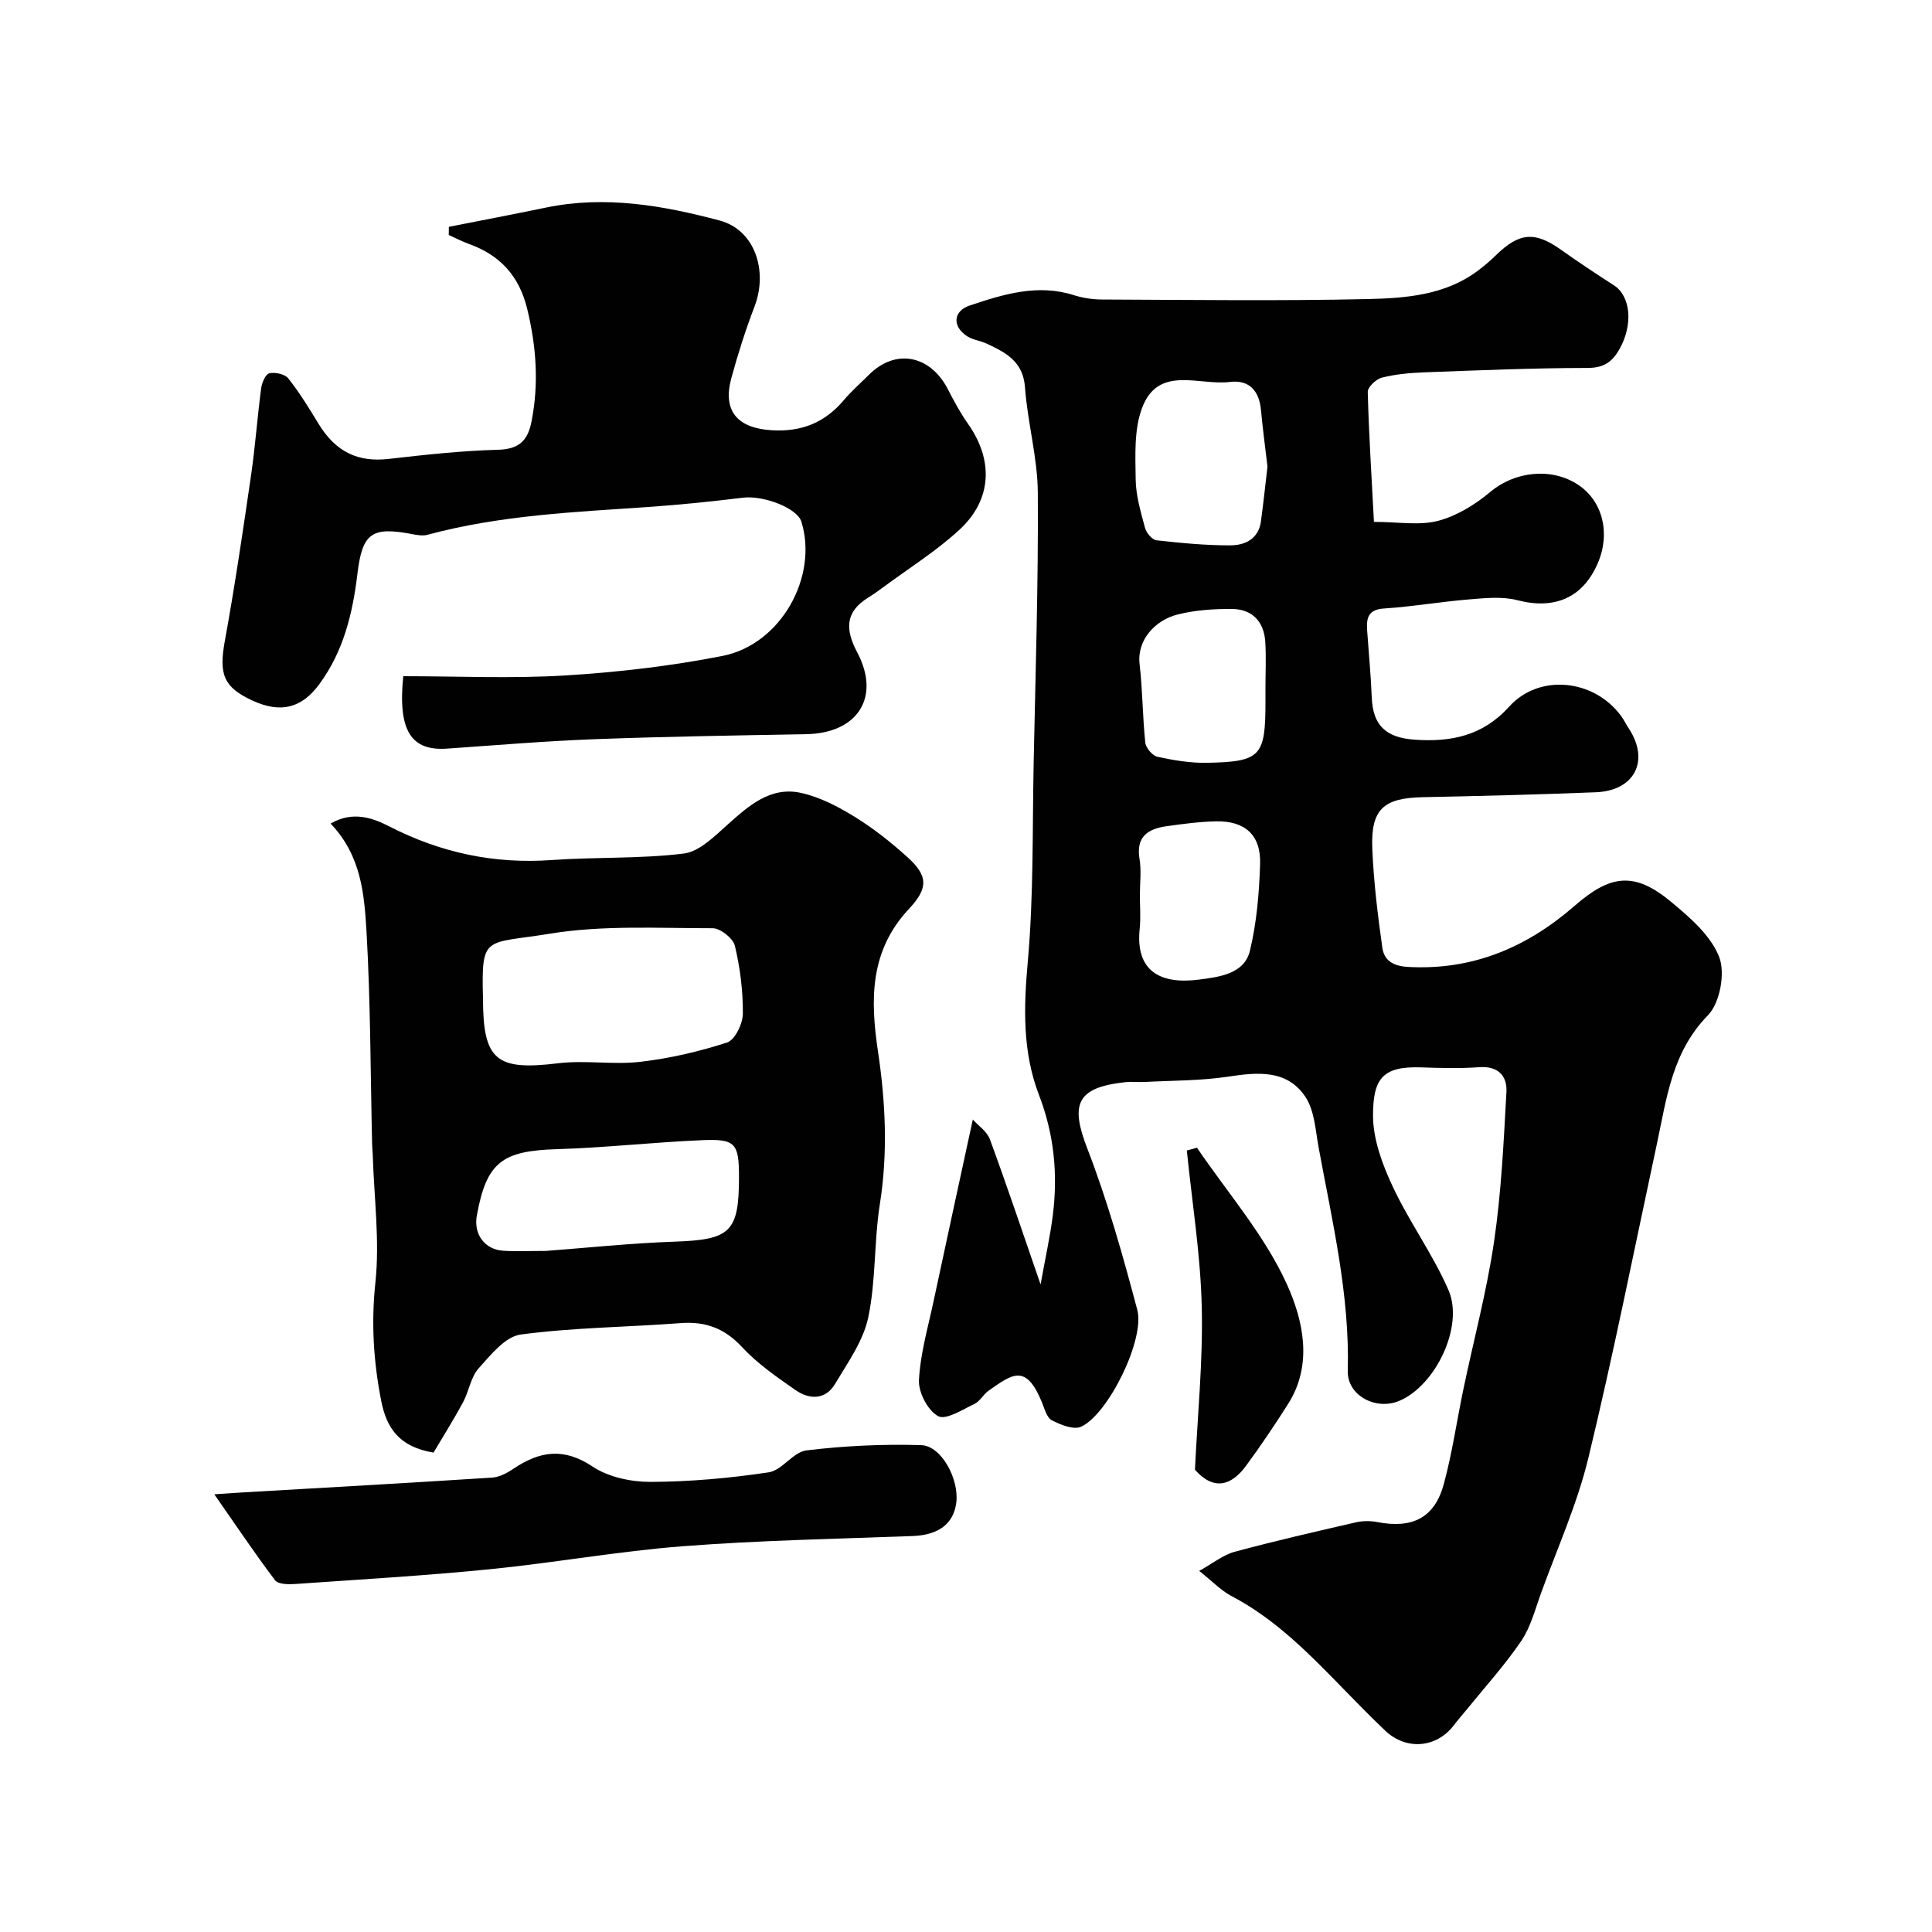 <svg enable-background="new 0 0 400 400" viewBox="0 0 400 400" xmlns="http://www.w3.org/2000/svg"><g fill="#010102"><path d="m248.28 325.24c2.87-1.59 4.95-3.31 7.31-3.95 8.31-2.25 16.71-4.17 25.11-6.1 1.42-.33 3.03-.34 4.46-.06 7.28 1.41 11.88-.89 13.77-7.89 1.74-6.42 2.68-13.06 4.04-19.58 2.13-10.2 4.85-20.31 6.36-30.6 1.5-10.23 1.99-20.63 2.56-30.97.18-3.31-1.69-5.43-5.64-5.14-3.98.29-8 .18-11.99.04-8.11-.29-9.97 2.42-9.99 9.92-.01 4.93 1.92 10.15 4.07 14.74 3.44 7.35 8.33 14.04 11.56 21.46 3.24 7.46-2.67 19.77-10.21 22.93-4.84 2.03-10.79-1.12-10.65-6.22.43-15.73-3.22-30.93-6.03-46.23-.66-3.59-.85-7.7-2.77-10.54-3.81-5.65-9.86-5.07-15.98-4.14-5.68.86-11.51.79-17.27 1.1-1.33.07-2.68-.11-4 .04-10.08 1.1-11.45 4.5-7.89 13.7 4.2 10.86 7.37 22.16 10.36 33.43 1.63 6.15-6.02 21.63-11.62 24.2-1.54.71-4.25-.38-6.07-1.33-1.07-.56-1.52-2.44-2.08-3.79-3.3-7.97-6.07-5.81-11.03-2.32-1.08.76-1.76 2.18-2.89 2.72-2.48 1.17-5.93 3.41-7.54 2.54-2.13-1.15-4.1-4.92-3.97-7.45.27-5.46 1.86-10.87 3.01-16.28 2.62-12.27 5.29-24.52 8.14-37.68 1.09 1.22 2.92 2.43 3.54 4.1 3.52 9.56 6.75 19.22 10.49 30.04.96-5.37 1.96-9.81 2.53-14.3 1.08-8.51.28-16.77-2.85-24.9-3.43-8.9-3.19-18.1-2.33-27.61 1.23-13.69.94-27.52 1.22-41.28.38-18.6.98-37.21.86-55.8-.05-7.29-2.13-14.55-2.66-21.87-.39-5.35-3.98-7.17-7.89-9.01-1.32-.62-2.89-.78-4.09-1.55-3.1-2.01-2.93-5.2.55-6.36 6.97-2.33 14.04-4.53 21.55-2.14 1.84.58 3.84.89 5.77.9 18.33.07 36.67.32 55-.09 7.91-.18 16.07-.78 22.87-5.87 1.31-.99 2.57-2.06 3.75-3.21 4.82-4.72 8.06-4.97 13.44-1.15 3.59 2.55 7.26 4.99 10.97 7.37 3.52 2.26 4.02 8.19 1.15 13.25-1.5 2.64-3.25 3.87-6.62 3.87-11.27.01-22.54.49-33.8.91-2.94.11-5.93.38-8.77 1.1-1.19.3-2.94 1.96-2.91 2.96.23 8.85.8 17.68 1.28 26.9 5.07 0 9.42.8 13.29-.22 3.89-1.02 7.7-3.38 10.83-6.01 4.96-4.17 12.58-5.15 18.16-1.45 5.07 3.36 6.74 10.01 4.07 16.22-3.11 7.23-8.99 9.66-16.64 7.68-3.15-.82-6.69-.44-10.02-.17-5.87.48-11.71 1.5-17.58 1.88-3.43.22-3.69 2.08-3.51 4.66.33 4.59.76 9.18.95 13.78.23 5.83 3.01 8.31 8.84 8.72 7.63.54 14.16-.81 19.62-6.85 6.23-6.89 17.57-5.69 23.17 1.96.58.79 1 1.68 1.54 2.5 4.43 6.68 1.32 12.96-6.79 13.28-11.93.48-23.87.77-35.8 1.02-8.14.16-10.8 2.47-10.47 10.64.28 6.87 1.12 13.73 2.08 20.54.37 2.59 2.19 3.79 5.31 3.96 13.41.75 24.66-4.07 34.51-12.66 7.45-6.5 12.4-7.08 19.92-.85 3.9 3.23 8.25 6.98 9.99 11.43 1.31 3.33.17 9.54-2.31 12.08-7.49 7.66-8.56 17.26-10.6 26.74-4.65 21.65-8.96 43.39-14.16 64.9-2.32 9.58-6.44 18.73-9.82 28.05-1.21 3.35-2.13 6.97-4.08 9.86-3.34 4.93-7.39 9.39-11.15 14.03-.93 1.15-1.92 2.25-2.81 3.43-3.56 4.69-9.84 5.25-14.18 1.14-2.78-2.64-5.46-5.38-8.14-8.12-7.26-7.44-14.44-14.96-23.86-19.85-2.15-1.18-3.89-3.04-6.54-5.13zm14.14-228.63c-.46-3.92-.99-7.82-1.35-11.73-.37-3.99-2.47-6.3-6.43-5.8-6.4.8-14.9-3.61-18.23 5.5-1.64 4.47-1.34 9.77-1.28 14.69.04 3.36 1.06 6.74 1.94 10.04.27 1.02 1.47 2.45 2.37 2.55 5.07.57 10.18 1.06 15.28 1.05 3.05-.01 5.86-1.32 6.35-5 .5-3.74.9-7.49 1.35-11.3zm-.42 45.76c0-3.16.16-6.34-.04-9.49-.27-4.18-2.69-6.76-6.87-6.8-3.75-.03-7.6.23-11.22 1.13-4.73 1.17-8.51 5.32-7.93 10.29.63 5.39.61 10.86 1.18 16.26.12 1.09 1.48 2.69 2.51 2.92 3.34.73 6.81 1.31 10.22 1.25 11.18-.21 12.15-1.34 12.15-12.56 0-1 0-2 0-3zm-26 42.94c0 2.33.2 4.68-.04 6.98-.91 8.71 4.17 11.61 12.4 10.51 3.93-.53 9.25-1.09 10.42-5.95 1.41-5.83 1.92-11.95 2.11-17.97.19-6-3.13-8.95-9.13-8.83-3.42.07-6.85.53-10.25 1.01-3.85.54-6.36 2.17-5.58 6.79.4 2.42.07 4.97.07 7.46z"/><path d="m68.45 170.51c4.63-2.7 8.83-1.11 12.07.55 10.7 5.5 21.78 7.86 33.76 7 9.08-.65 18.26-.23 27.27-1.34 3.25-.4 6.39-3.58 9.12-6.02 4.39-3.92 8.85-7.9 15.12-6.55 3.89.84 7.67 2.82 11.11 4.93 3.88 2.38 7.52 5.27 10.91 8.32 4.28 3.86 4.51 6.37.38 10.78-8.11 8.66-8.03 18.71-6.42 29.46 1.57 10.48 2.08 21 .4 31.62-1.23 7.77-.8 15.85-2.41 23.51-1.03 4.86-4.24 9.34-6.87 13.76-1.99 3.34-5.32 3.27-8.19 1.27-3.89-2.71-7.89-5.47-11.09-8.92-3.63-3.91-7.59-5.34-12.76-4.94-11.02.84-22.12.9-33.05 2.36-3.19.43-6.22 4.22-8.71 7.01-1.64 1.84-2 4.76-3.23 7.04-1.98 3.66-4.21 7.19-6.1 10.39-7.17-1.17-9.75-5.13-10.85-10.78-1.58-8.1-2.08-16.05-1.19-24.4.92-8.65-.27-17.52-.54-26.29-.03-.83-.12-1.65-.14-2.48-.34-14.6-.32-29.22-1.15-43.79-.47-7.71-1.02-15.76-7.44-22.49zm31.55 36.21c0 12.83 2.76 14.98 15.53 13.42 5.61-.69 11.42.35 17.03-.3 6.09-.71 12.17-2.11 17.99-4.01 1.62-.53 3.23-3.88 3.25-5.94.04-4.7-.56-9.5-1.65-14.07-.37-1.55-3-3.64-4.6-3.64-11.25.01-22.69-.67-33.7 1.13-13.49 2.21-14.21.09-13.85 13.41zm12.99 52.27c8.36-.62 17.53-1.6 26.71-1.92 11.51-.4 13.3-1.96 13.3-13.39 0-6.95-.71-7.92-7.61-7.62-10.02.42-20.02 1.56-30.04 1.86-11.43.34-14.62 2.7-16.63 13.76-.7 3.84 1.62 7.03 5.48 7.27 2.65.18 5.32.04 8.79.04z"/><path d="m83.49 140c11.31 0 22.42.52 33.46-.15 10.92-.66 21.88-1.94 32.61-4.04 12.11-2.37 19.88-16.39 16.36-27.8-.87-2.81-7.8-5.48-12.07-4.97-6.51.79-13.03 1.47-19.57 1.92-15.37 1.06-30.77 1.71-45.77 5.76-1.03.28-2.25.04-3.35-.17-8.19-1.53-10.15-.19-11.16 8.25-.98 8.17-2.86 16.02-7.88 22.84-3.63 4.94-7.95 6.12-13.84 3.41-6.03-2.77-6.97-5.49-5.75-12.24 2.08-11.4 3.77-22.88 5.44-34.35.88-6 1.3-12.06 2.1-18.07.15-1.15.91-2.94 1.68-3.11 1.22-.26 3.22.16 3.93 1.06 2.32 2.93 4.3 6.15 6.24 9.35 3.57 5.88 8.17 8.06 14.59 7.32 7.51-.86 15.05-1.69 22.59-1.89 4.31-.12 6.14-1.83 6.93-5.78 1.57-7.88 1.01-15.57-.87-23.36-1.66-6.85-5.62-11.16-12.09-13.48-1.42-.51-2.78-1.23-4.16-1.85.01-.56.01-1.13.02-1.69 6.71-1.32 13.44-2.6 20.14-3.99 12.24-2.53 24.22-.43 35.94 2.69 7.25 1.93 10.04 10.37 7.21 17.79-1.85 4.85-3.44 9.82-4.8 14.82-1.87 6.85 1.28 10.39 8.39 10.81 6.14.36 10.93-1.56 14.85-6.19 1.61-1.9 3.5-3.56 5.27-5.32 5.47-5.46 12.67-4.09 16.33 3.04 1.25 2.43 2.56 4.87 4.13 7.1 5.32 7.52 5.04 15.72-1.77 21.99-4.78 4.4-10.38 7.9-15.63 11.79-1.05.78-2.11 1.54-3.22 2.22-4.84 2.99-4.79 6.63-2.28 11.38 4.9 9.27.06 16.71-10.52 16.91-14.6.27-29.2.49-43.78 1.04-10.21.38-20.4 1.24-30.59 1.95-7.41.53-10.27-3.58-9.11-14.99z"/><path d="m44.37 309.38c3.15-.21 4.43-.31 5.7-.38 17.28-1 34.56-1.97 51.83-3.08 1.52-.1 3.12-.96 4.42-1.84 5.39-3.63 10.38-4.44 16.34-.46 3.29 2.2 7.98 3.2 12.03 3.19 8.16-.03 16.38-.77 24.46-1.98 2.77-.41 5.06-4.21 7.8-4.54 7.86-.95 15.85-1.33 23.76-1.09 4.22.13 7.88 7.05 7.28 11.89-.56 4.46-3.75 6.73-9.04 6.93-15.86.59-31.74.89-47.55 2.11-13.36 1.03-26.61 3.43-39.95 4.76-13.42 1.34-26.89 2.12-40.35 3.06-1.4.1-3.51.07-4.15-.77-4.15-5.48-7.98-11.21-12.58-17.8z"/><path d="m247.4 304.3c.53-11.16 1.68-22.48 1.41-33.78-.26-10.79-2-21.55-3.09-32.32.7-.19 1.4-.39 2.1-.58 6.37 9.39 14.07 18.18 18.66 28.37 3.27 7.26 5.43 16.46.22 24.66-2.77 4.36-5.65 8.66-8.71 12.81-3.07 4.18-6.69 5.21-10.59.84z"/></g></svg>